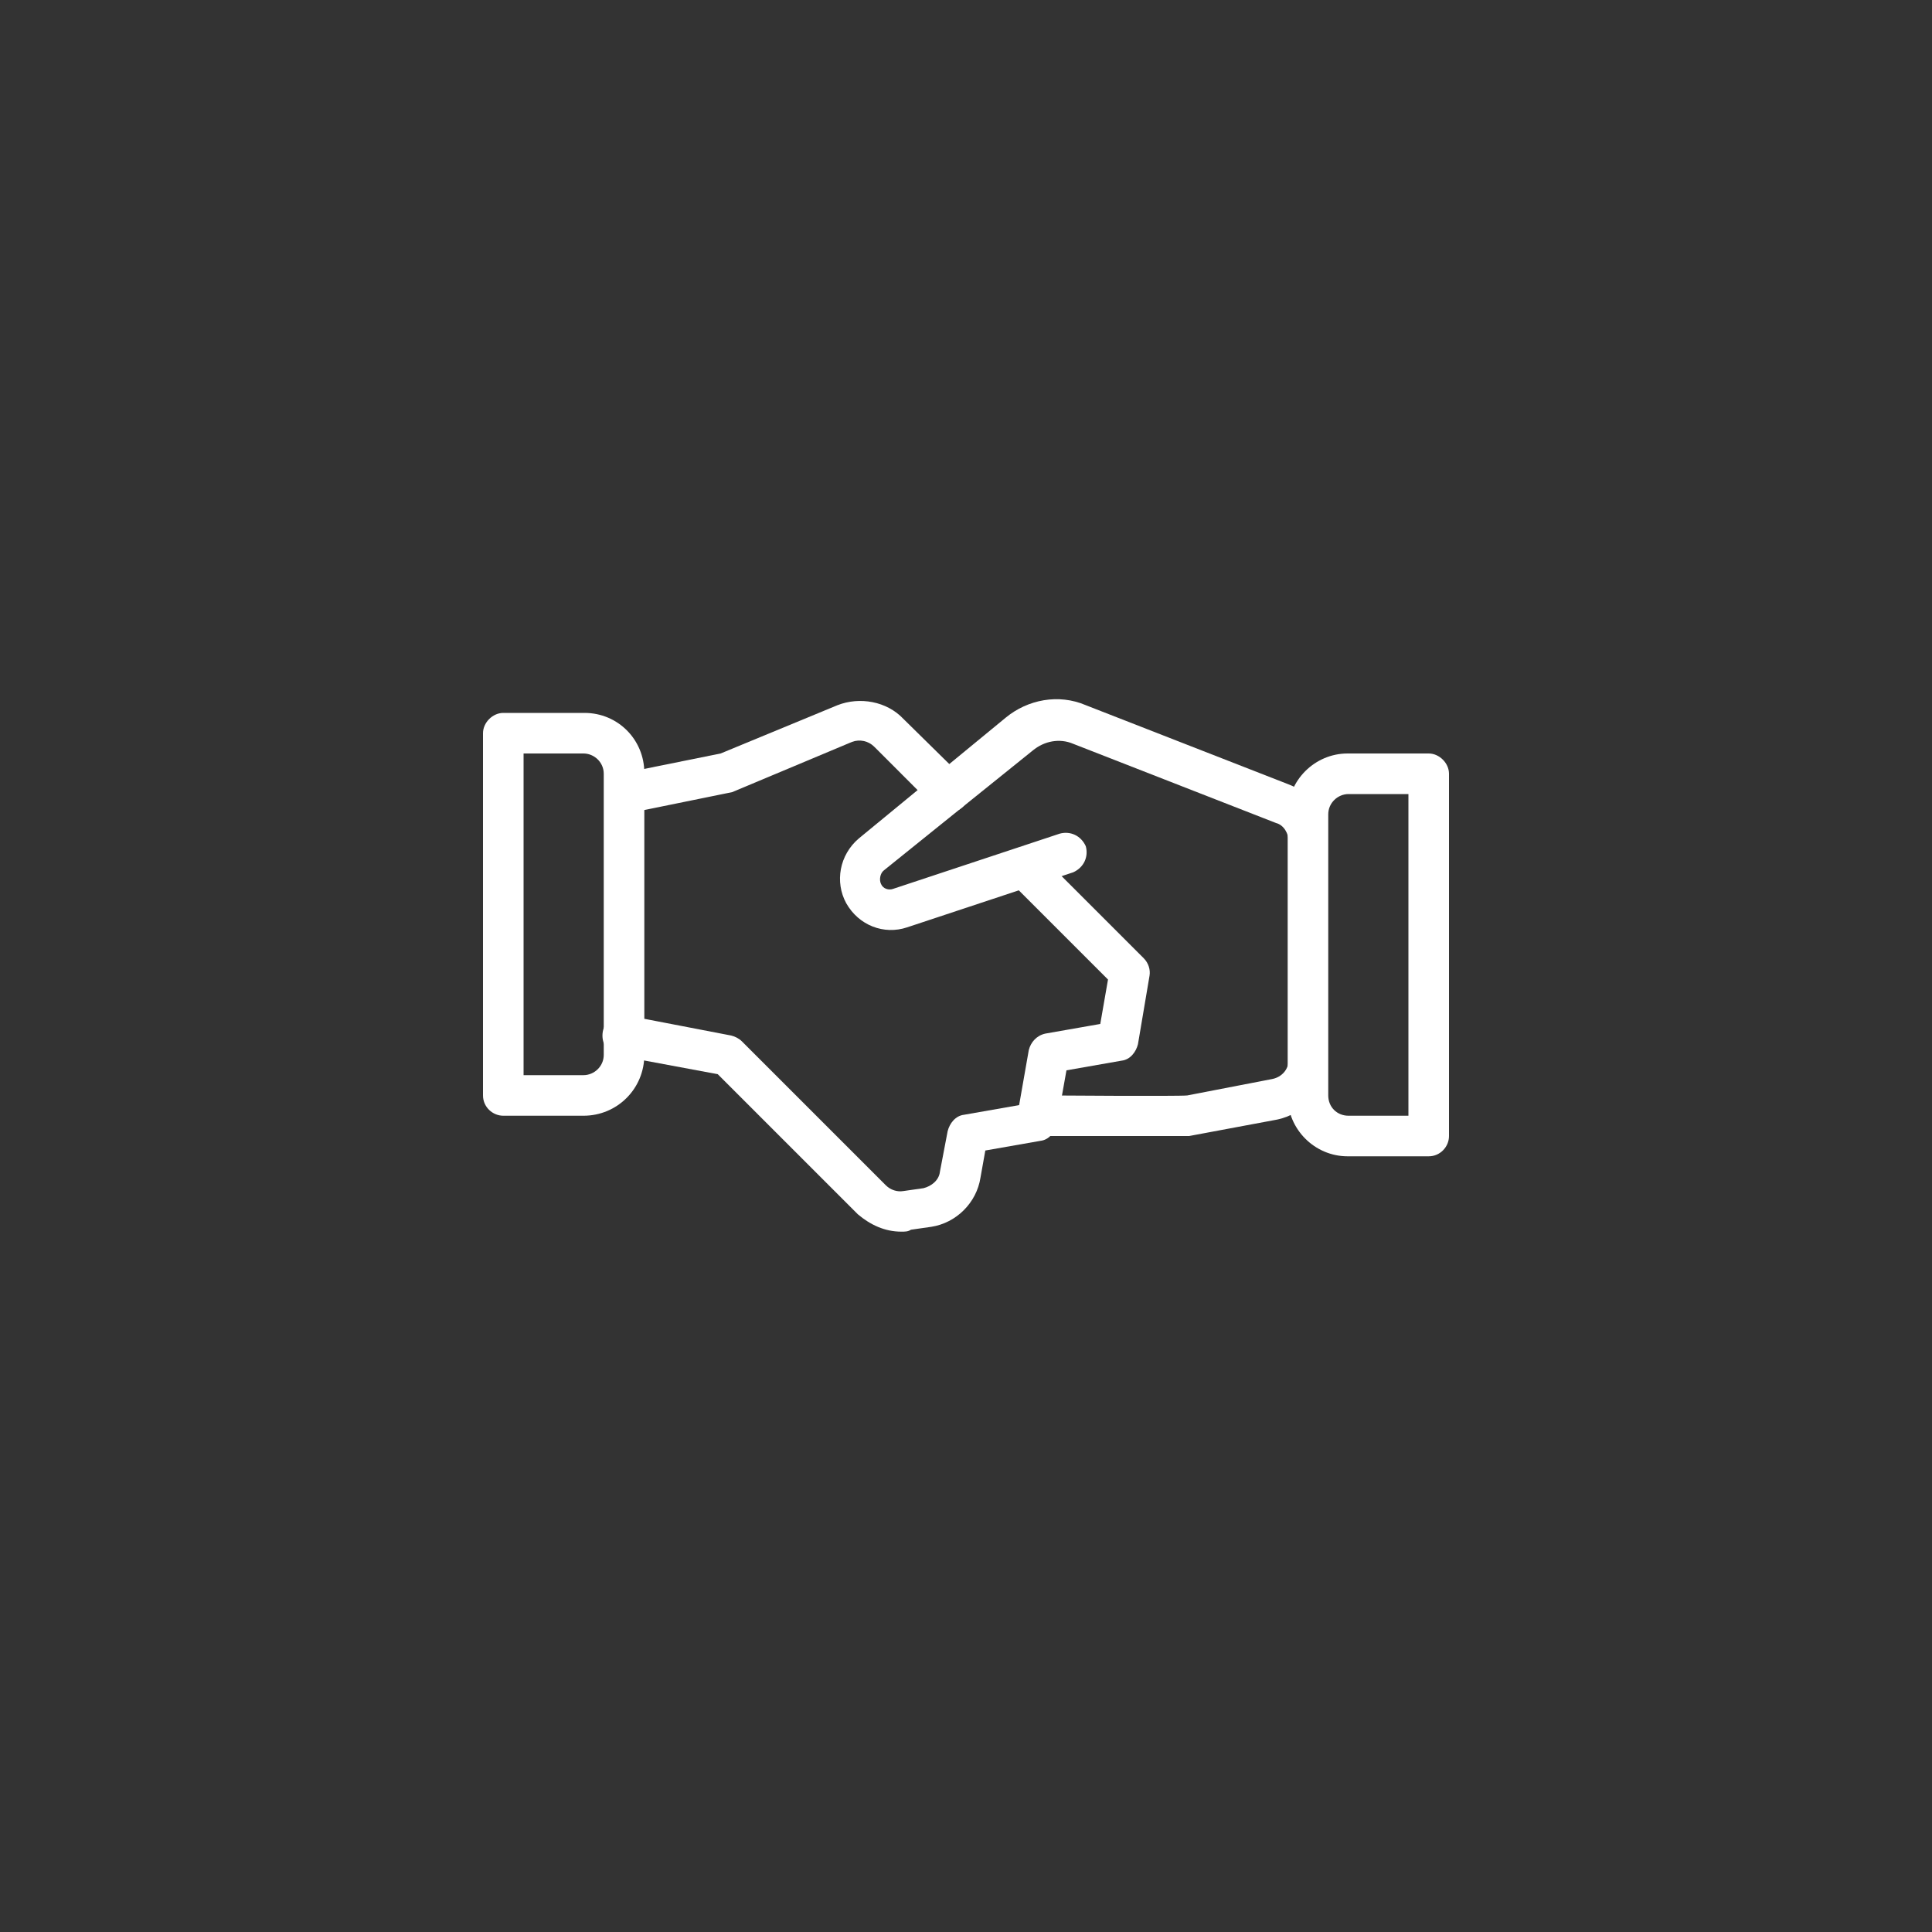 <?xml version="1.0" encoding="utf-8"?>
<!-- Generator: Adobe Illustrator 24.0.1, SVG Export Plug-In . SVG Version: 6.00 Build 0)  -->
<svg version="1.1" id="Ebene_1" xmlns="http://www.w3.org/2000/svg" xmlns:xlink="http://www.w3.org/1999/xlink" x="0px" y="0px"
	 viewBox="0 0 200 200" style="enable-background:new 0 0 200 200;" xml:space="preserve">
<rect x="0" y="0" width="200" height="200" fill="#333333" stroke="none"/>
<style type="text/css">
	.st0{fill:#FFFFFF;}
</style>
<g id="Business-Products__x2F__Business-Deals__x2F__business-deal-handshake">
	<g id="Group_40">
		<g id="business-deal-handshake">
			<path class="st0" d="M118.4,117.6c-2.2,0-5.4,0-10,0h-0.9c-1.2,0-2.1-0.9-2.1-2.1s1-2.1,2.1-2.1h0.9c0,0,13.6,0.1,14.5,0l8.8-1.7
				c1-0.2,1.7-1,1.7-2V87.1c0-0.8-0.5-1.7-1.3-1.9l-21-8.2c-1.4-0.6-3-0.3-4.2,0.7L91.5,90.1c-0.4,0.3-0.5,1-0.3,1.4
				c0.2,0.5,0.8,0.7,1.3,0.5l17.2-5.7c1.1-0.3,2.2,0.2,2.7,1.3c0.3,1.1-0.2,2.2-1.3,2.7L93.9,96c-2.4,0.8-5-0.2-6.3-2.5
				c-1.2-2.2-0.7-5,1.3-6.7l15.2-12.5c2.3-1.9,5.5-2.5,8.3-1.3l21,8.2c2.4,0.9,3.9,3.2,3.9,5.8v22.7c0,3-2.2,5.6-5.1,6.2l-9.1,1.7
				C123.1,117.6,123,117.6,118.4,117.6z"/>
			<path class="st0" d="M93.3,127.5c-1.7,0-3.2-0.7-4.5-1.8l-14.5-14.5l-10.2-1.9c-1.2-0.2-1.9-1.3-1.7-2.5c0.2-1.2,1.3-1.8,2.4-1.7
				l10.9,2.1c0.4,0.1,0.8,0.3,1.1,0.6l14.9,14.9c0.5,0.5,1.2,0.7,1.8,0.6l2.1-0.3c0.8-0.2,1.6-0.8,1.7-1.7l0.8-4.2
				c0.2-0.8,0.8-1.6,1.7-1.7l5.7-1l1-5.7c0.2-0.8,0.8-1.5,1.7-1.7l5.7-1l0.8-4.6l-10.1-10.1c-0.8-0.8-0.8-2.2,0-2.9
				c0.8-0.8,2.2-0.8,3,0l10.8,10.8c0.5,0.5,0.7,1.2,0.6,1.8l-1.2,7.1c-0.2,0.8-0.8,1.6-1.7,1.7l-5.7,1l-1,5.6
				c-0.2,0.8-0.8,1.6-1.7,1.7l-5.7,1l-0.5,2.8c-0.4,2.6-2.5,4.7-5.1,5.1l-2.1,0.3C94,127.5,93.7,127.5,93.3,127.5z"/>
			<path class="st0" d="M64.6,84.2c-0.9,0-1.8-0.7-2-1.7c-0.2-1.1,0.5-2.2,1.6-2.4L74.6,78L86.7,73c2.3-0.9,5.1-0.4,6.8,1.4l6.2,6.1
				c0.8,0.8,0.8,2.2,0,3c-0.8,0.8-2.2,0.8-3,0l-6.2-6.2c-0.6-0.6-1.5-0.8-2.3-0.5L75.8,82L65,84.2C64.8,84.2,64.7,84.2,64.6,84.2z"
				/>
			<path class="st0" d="M60.4,115.5h-8.3c-1.1,0-2.1-0.9-2.1-2.1V75.9c0-1.1,1-2.1,2.1-2.1h8.4c3.5,0,6.2,2.8,6.2,6.2v29.2
				C66.7,112.7,63.9,115.5,60.4,115.5z M54.2,111.3h6.2c1.1,0,2.1-0.9,2.1-2.1V80.1c0-1.2-1-2.1-2.1-2.1h-6.2V111.3z"/>
			<path class="st0" d="M147.9,119.7h-8.4c-3.4,0-6.2-2.8-6.2-6.2V84.2c0-3.4,2.8-6.2,6.2-6.2h8.4c1.1,0,2.1,1,2.1,2.1v37.5
				C150,118.7,149.1,119.7,147.9,119.7z M139.6,82.2c-1.1,0-2.1,0.9-2.1,2.1v29.1c0,1.2,0.9,2.1,2.1,2.1h6.2V82.2H139.6z"/>
		</g>
	</g>
</g>
</svg>
